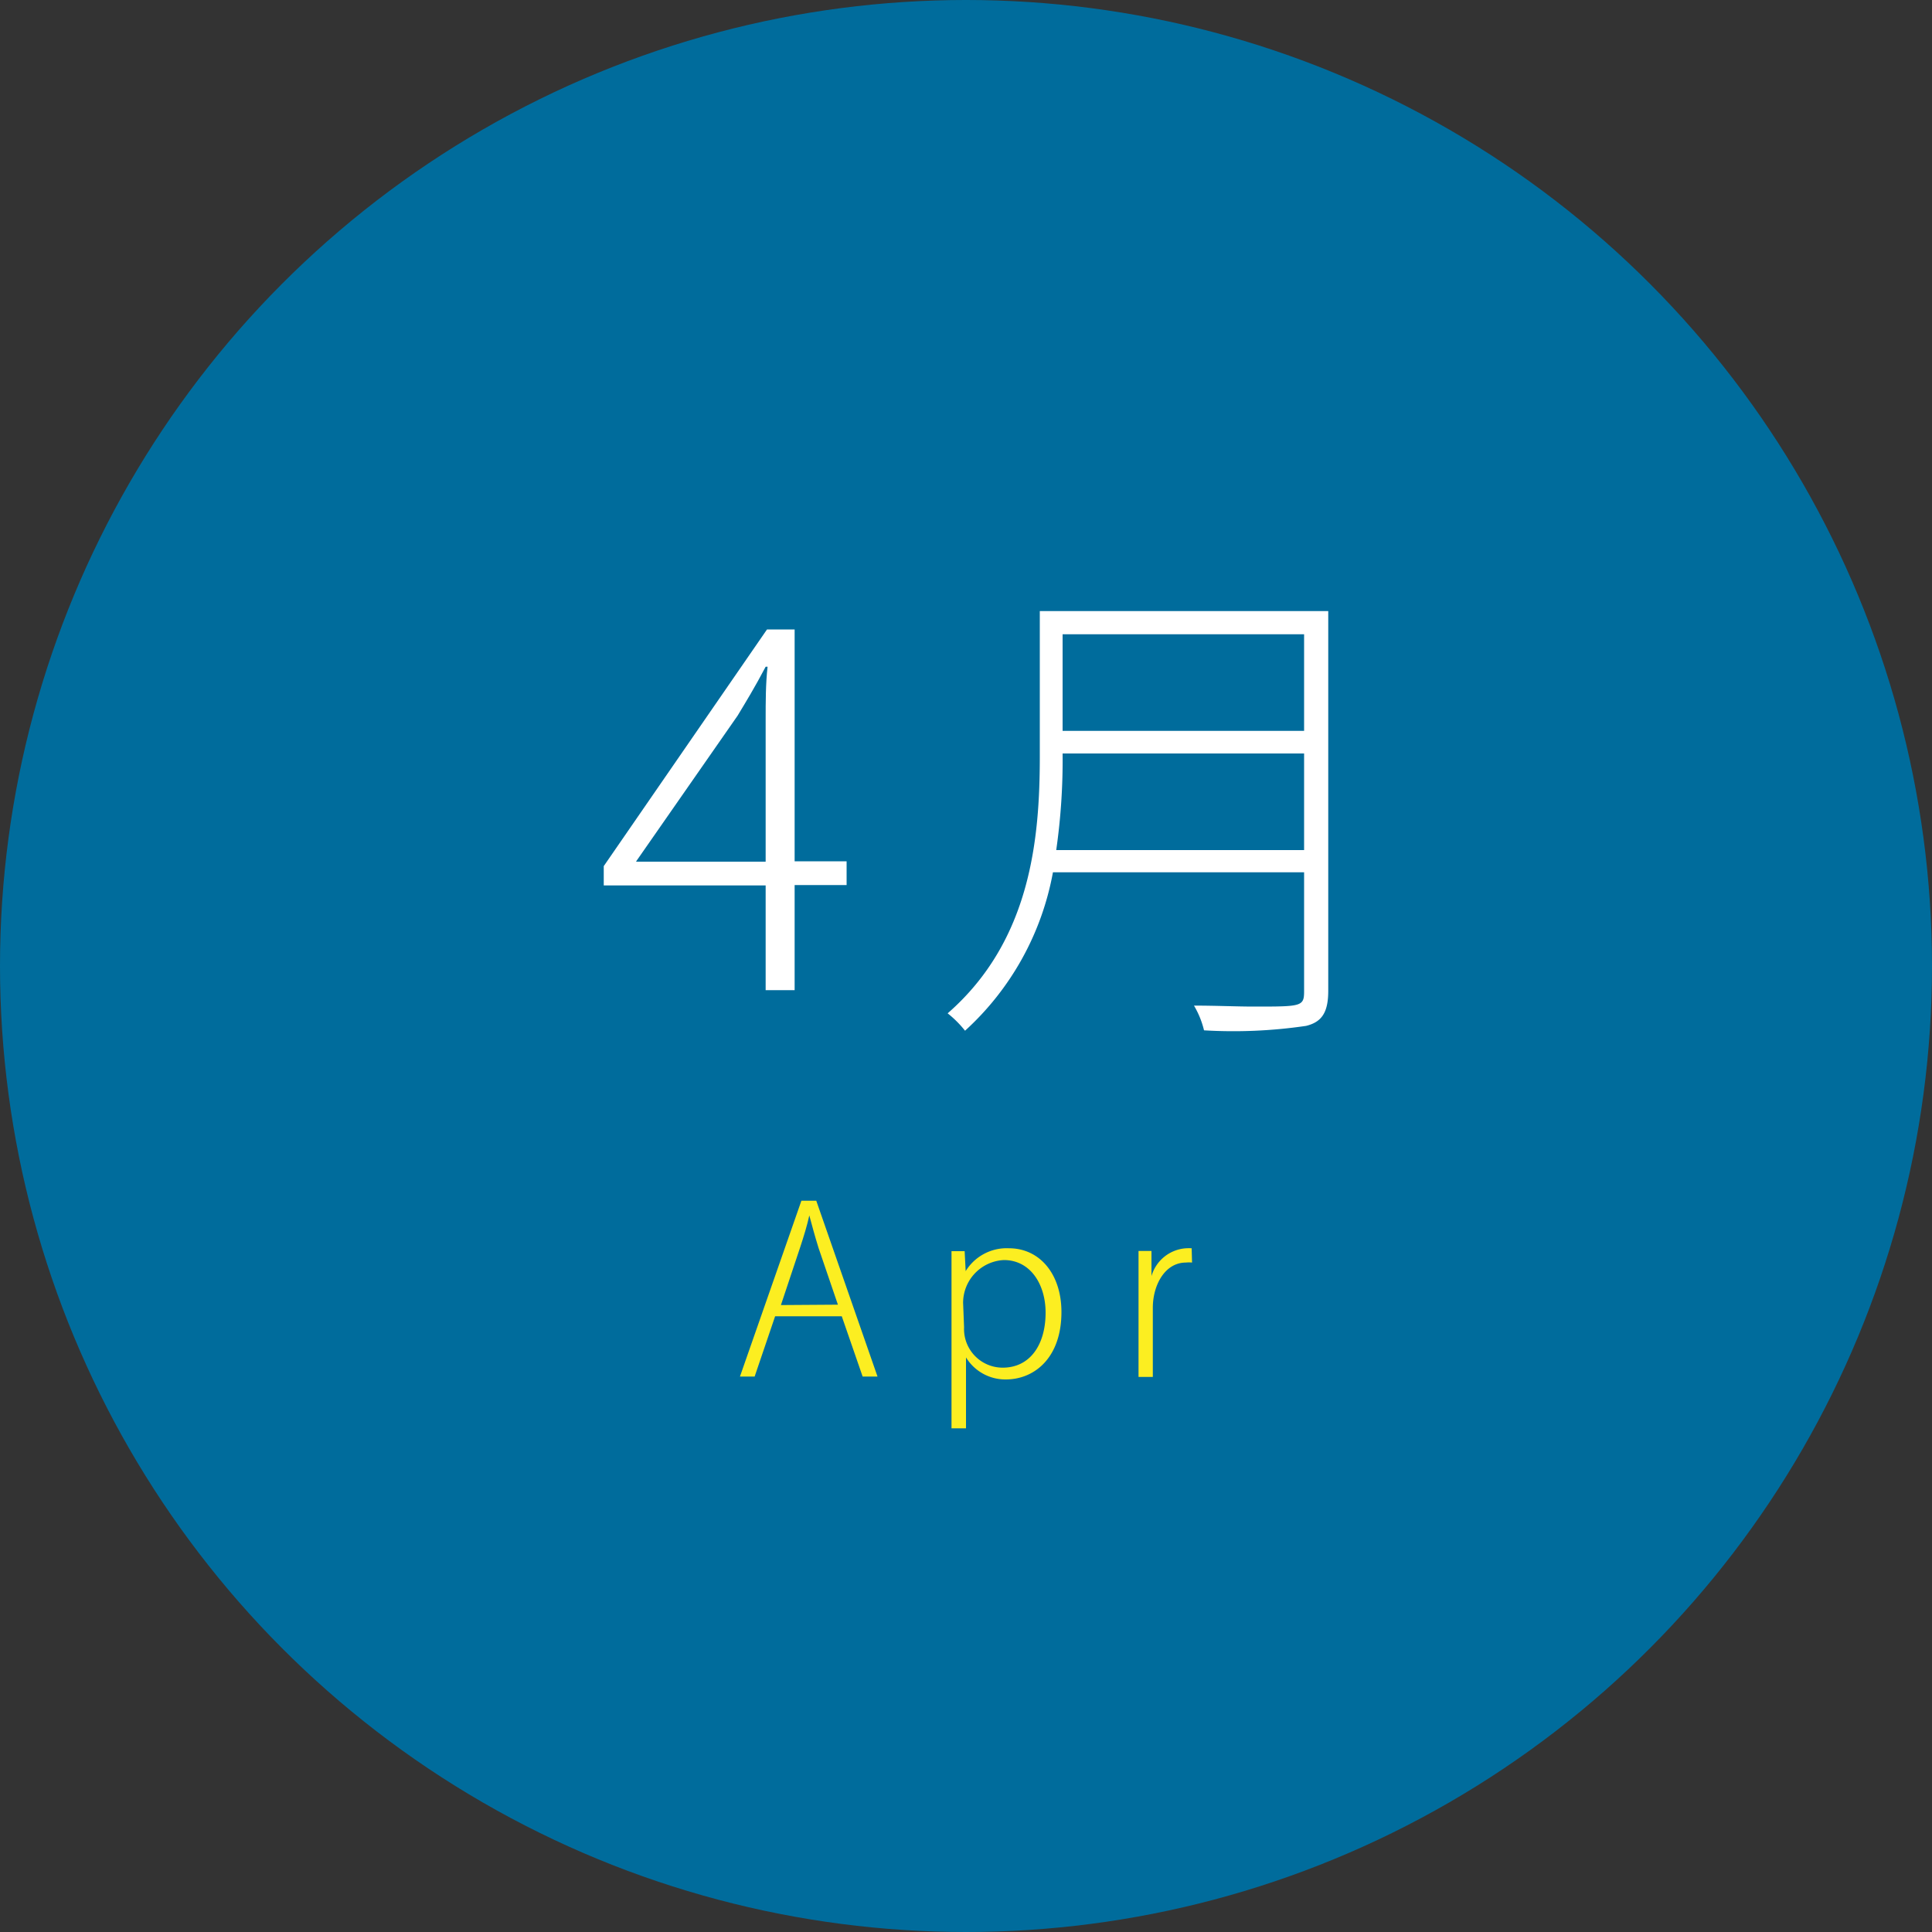 <svg xmlns="http://www.w3.org/2000/svg" viewBox="0 0 100 100"><rect x="0" y="0" width="100" height="100" fill="#333333" stroke="none"/><defs><style>.cls-1{fill:#006c9c;}.cls-2{fill:#fff;}.cls-3{fill:#fcee21;}</style></defs><title>icon-apr</title><g id="レイヤー_2" data-name="レイヤー 2"><g id="レイヤー_1-2" data-name="レイヤー 1"><circle class="cls-1" cx="50" cy="50" r="50"/><path class="cls-2" d="M41.13,51.25h-1.5V45.83H31.25v-1L39.7,32.58h1.43v12h2.69v1.23H41.13Zm-8.2-6.65h6.7V37.26c0-.95,0-1.88.1-2.75l-.1,0c-.58,1.1-1,1.78-1.45,2.53l-5.25,7.54Z"/><path class="cls-2" d="M68.75,31.63V51.28c0,1.12-.33,1.62-1.15,1.82a25.79,25.79,0,0,1-5.28.23,4.6,4.6,0,0,0-.52-1.28c1.15,0,2.22.05,3.1.05,2.47,0,2.6,0,2.6-.8V45.15h-13a14.63,14.63,0,0,1-4.55,8.2,5.47,5.47,0,0,0-.9-.9c4.32-3.77,4.77-9.07,4.77-13.32v-7.5ZM55,39a32.74,32.74,0,0,1-.33,5H67.5V39ZM67.5,32.83H55v5H67.5Z"/><path class="cls-3" d="M45.42,71.25h-.77l-1.08-3.12H40.12l-1.06,3.12H38.3l3.18-9.1h.77Zm-2.05-3.72-1-2.93c-.2-.64-.34-1.17-.48-1.69h0c-.12.54-.28,1.06-.47,1.64l-1,3Z"/><path class="cls-3" d="M49.9,65.94a2.49,2.49,0,0,1,2.32-1.33c1.61,0,2.72,1.35,2.72,3.3,0,2.37-1.4,3.49-2.88,3.49A2.39,2.39,0,0,1,50,70.26h0v3.67h-.75v-7.1c0-.83,0-1.47,0-2.07h.68l.06,1.18Zm0,2.76a2,2,0,0,0,2,2.09c1.41,0,2.22-1.18,2.22-2.85,0-1.44-.77-2.72-2.16-2.72a2.22,2.22,0,0,0-2.11,2.21Z"/><path class="cls-3" d="M61.7,65.35a1.57,1.57,0,0,0-.32,0c-1.08,0-1.71,1.16-1.71,2.34v3.58h-.74V66.68c0-.64,0-1.28,0-1.93h.67l0,1.3h0a2,2,0,0,1,1.8-1.44,2.66,2.66,0,0,1,.28,0Z"/></g></g></svg>